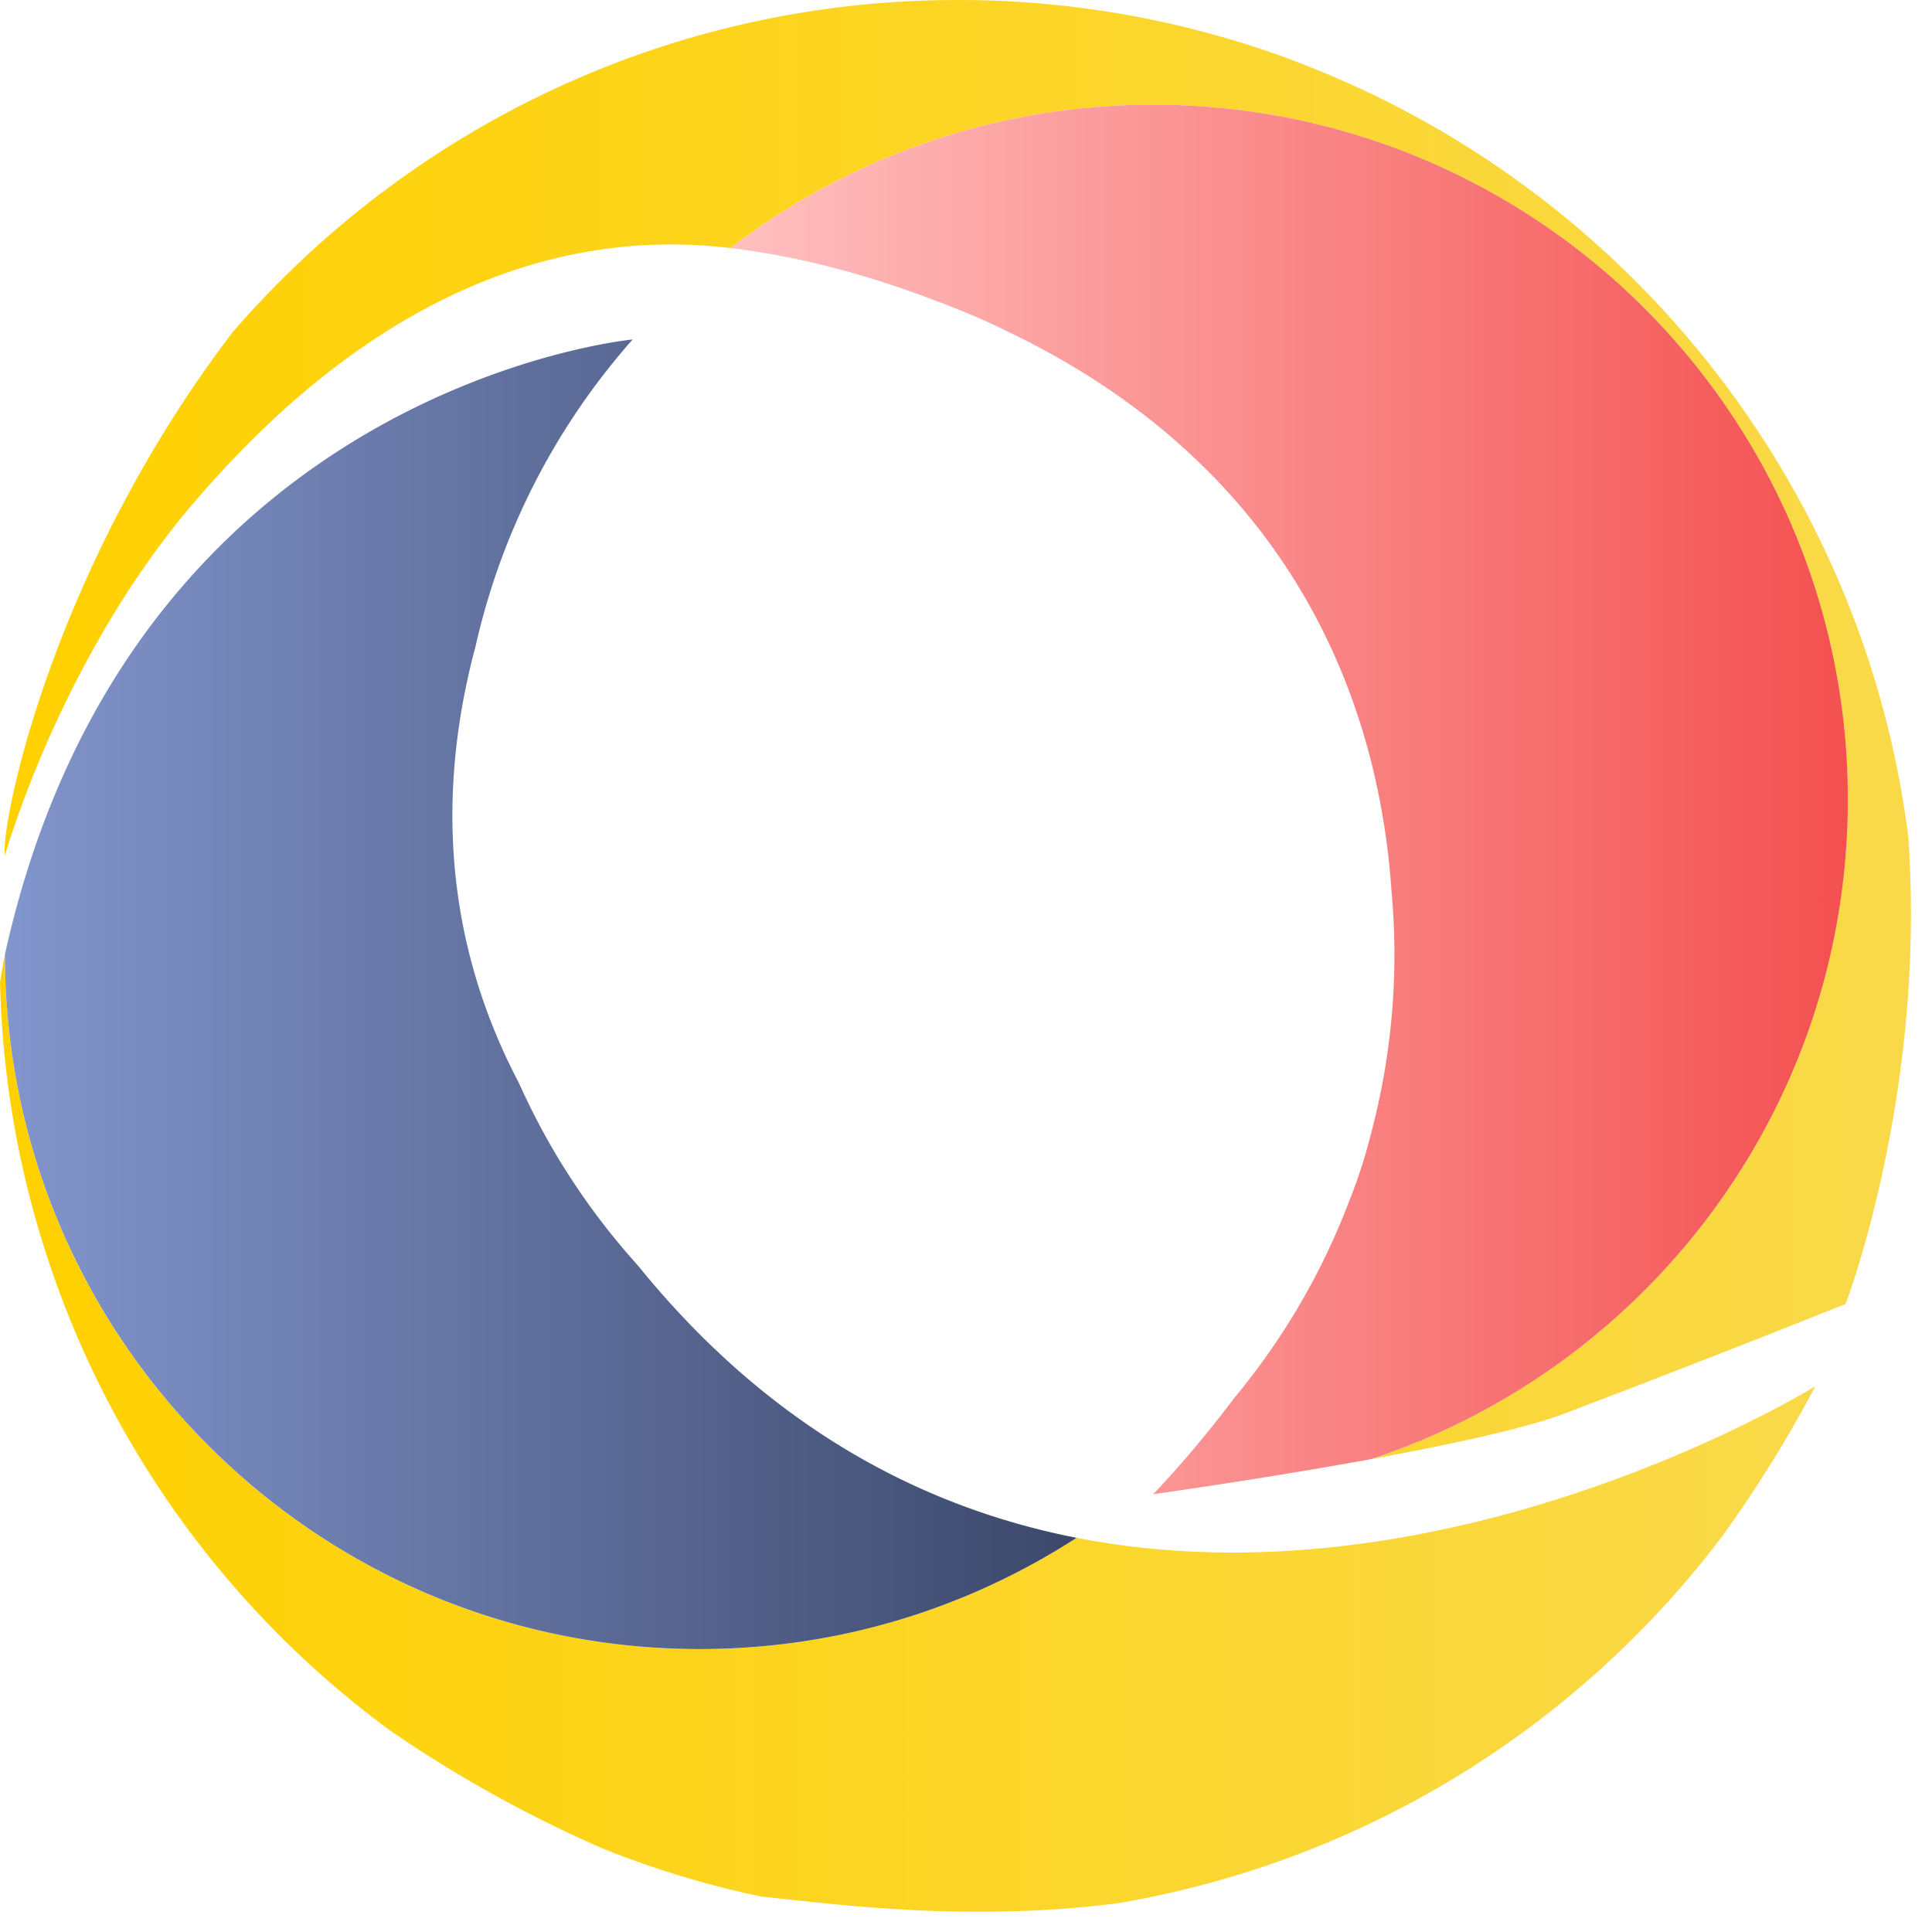 <svg xmlns="http://www.w3.org/2000/svg" width="35" height="35" fill="none"><g clip-path="url(#a)"><path fill="url(#b)" d="M3.572 9.036c1.456-1.68 4.833-5.122 9.665-4.542a12.528 12.528 0 0 1 7.653-2.597c6.951 0 12.586 5.635 12.586 12.586 0 5.571-3.62 10.293-8.636 11.95 1.386-.253 2.778-.55 3.509-.828 2.736-1.039 5.085-1.982 5.085-1.982s1.47-3.82 1.135-8.47C33.79 9.027 29.823 3.9 24.38 1.487c-.16-.07-.318-.14-.482-.206h-.001a21.642 21.642 0 0 0-.62-.242A17.33 17.33 0 0 0 17.351 0C12.092 0 7.383 2.342 4.2 6.036.883 10.4 0 15.014.09 15.497c0 0 1.006-3.607 3.482-6.461z"/><path fill="url(#c)" d="M19.503 27.86a12.521 12.521 0 0 1-6.827 2.014C5.726 29.874.09 24.24.09 17.288c-.037.17-.06.336-.09.503a17.333 17.333 0 0 0 7.083 13.57 23.036 23.036 0 0 0 3.892 2.15c.906.358 1.848.645 2.822.848 1.404.144 3.756.466 6.451.12a17.351 17.351 0 0 0 10.941-6.634 22.827 22.827 0 0 0 1.697-2.731s-6.59 4.075-13.383 2.745z"/><path fill="url(#d)" d="M12.676 29.874c2.518 0 4.86-.742 6.827-2.015-2.76-.54-5.554-1.976-7.952-4.94a12.6 12.6 0 0 1-2.149-3.297c-1.491-2.834-1.404-5.617-.787-7.912a12.546 12.546 0 0 1 2.846-5.56h.001S2.365 7 .09 17.288c0 6.951 5.635 12.586 12.586 12.586z"/><path fill="url(#e)" d="m17.35 5.602.001.001c.232.093.46.191.685.297l.028.013c.065.03.13.063.195.095 4.907 2.354 6.697 6.389 6.95 10.14a12.592 12.592 0 0 1-.373 4.393c-.1.404-.23.805-.386 1.197a12.573 12.573 0 0 1-2.085 3.582c-.802 1.065-1.475 1.749-1.475 1.749s1.968-.274 3.95-.636c5.016-1.657 8.636-6.38 8.636-11.95 0-6.951-5.634-12.586-12.586-12.586-2.88 0-5.532.97-7.653 2.597 1.143.137 2.38.445 3.712.953.135.049.267.102.4.155z"/></g><defs><linearGradient id="b" x1="34.619" x2=".084" y1="13.217" y2="13.217" gradientUnits="userSpaceOnUse"><stop stop-color="#F9D949"/><stop offset="1" stop-color="#FFD100"/></linearGradient><linearGradient id="c" x1="32.886" x2="0" y1="25.961" y2="25.961" gradientUnits="userSpaceOnUse"><stop stop-color="#F9D949"/><stop offset="1" stop-color="#FFD100"/></linearGradient><linearGradient id="d" x1="19.503" x2=".09" y1="18.012" y2="18.012" gradientUnits="userSpaceOnUse"><stop stop-color="#3C486B"/><stop offset="1" stop-color="#8295CC"/></linearGradient><linearGradient id="e" x1="33.476" x2="13.237" y1="14.483" y2="14.483" gradientUnits="userSpaceOnUse"><stop stop-color="#F45050"/><stop offset="1" stop-color="#FFC0C0"/></linearGradient><clipPath id="a"><path fill="#fff" d="M34.62 34.634H.001V0H34.62z"/></clipPath></defs></svg>